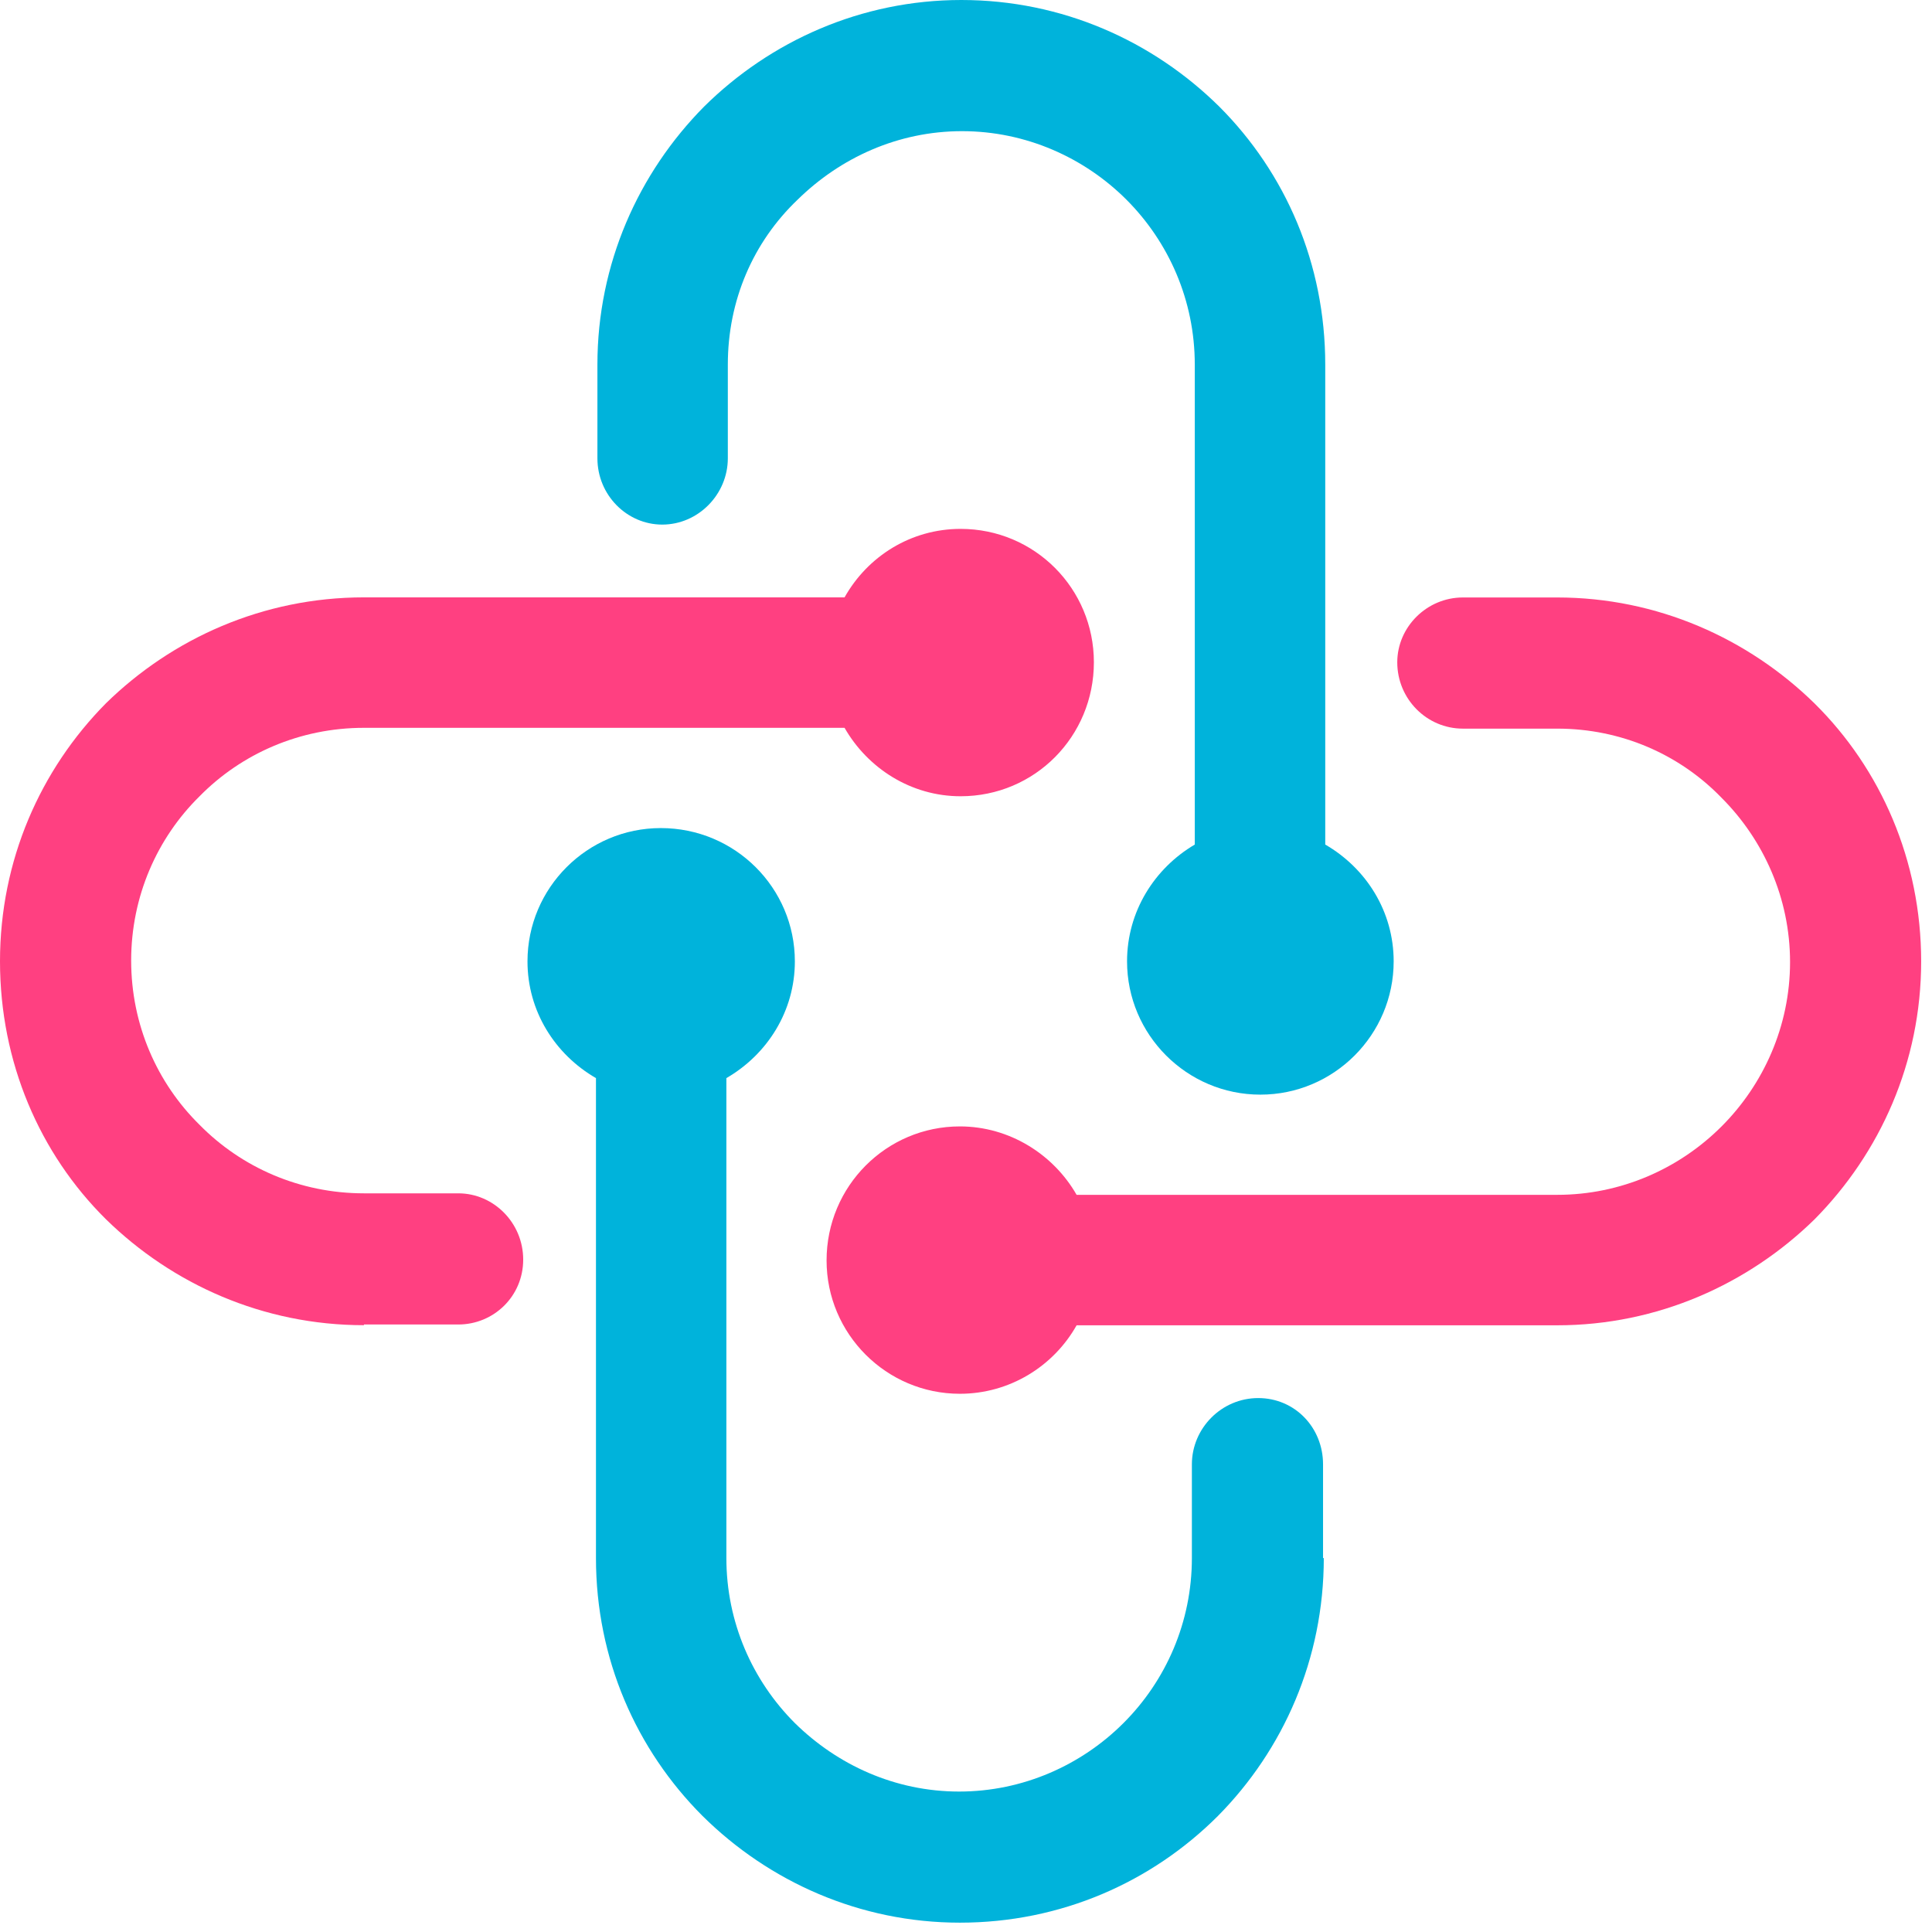 <svg width="36" height="36" viewBox="0 0 36 36" fill="none" xmlns="http://www.w3.org/2000/svg">
<path d="M29.017 13.577H27.258C26.587 13.577 26.036 13.026 26.036 12.341C26.036 11.683 26.587 11.133 27.258 11.133H29.017C30.884 11.133 32.576 11.898 33.811 13.107C35.047 14.329 35.798 16.034 35.798 17.914C35.798 19.794 35.033 21.486 33.811 22.721C32.576 23.929 30.884 24.695 29.017 24.695H20.061C19.631 25.46 18.812 25.971 17.886 25.971C16.516 25.971 15.402 24.856 15.402 23.486C15.402 22.103 16.516 20.989 17.886 20.989C18.812 20.989 19.631 21.512 20.061 22.264H29.017C30.199 22.264 31.287 21.781 32.079 20.989C32.858 20.21 33.355 19.122 33.355 17.927C33.355 16.732 32.858 15.645 32.079 14.866C31.3 14.06 30.212 13.577 29.017 13.577Z" fill="#FF4081"/>
<path d="M13.562 6.794V8.54C13.562 9.211 13.011 9.775 12.34 9.775C11.682 9.775 11.132 9.225 11.132 8.54V6.794C11.132 4.915 11.897 3.223 13.119 1.987C14.354 0.765 16.046 0 17.913 0C19.793 0 21.484 0.765 22.72 1.987C23.955 3.223 24.694 4.915 24.694 6.794V15.737C25.459 16.18 25.969 16.986 25.969 17.913C25.969 19.282 24.855 20.397 23.485 20.397C22.116 20.397 21.001 19.282 21.001 17.913C21.001 16.986 21.511 16.18 22.263 15.737V6.794C22.263 5.599 21.78 4.512 20.988 3.719C20.209 2.941 19.121 2.444 17.926 2.444C16.731 2.444 15.657 2.941 14.864 3.719C14.032 4.512 13.562 5.599 13.562 6.794Z" fill="#00B3DB"/>
<path d="M6.781 24.693C4.901 24.693 3.209 23.928 1.974 22.719C0.739 21.497 0 19.792 0 17.912C0 16.032 0.752 14.34 1.974 13.105C3.209 11.896 4.901 11.131 6.781 11.131H15.737C16.167 10.366 16.973 9.855 17.899 9.855C19.282 9.855 20.383 10.97 20.383 12.34C20.383 13.723 19.282 14.837 17.899 14.837C16.973 14.837 16.167 14.313 15.737 13.562H6.781C5.586 13.562 4.498 14.045 3.719 14.837C2.927 15.616 2.444 16.704 2.444 17.899C2.444 19.094 2.927 20.181 3.719 20.96C4.498 21.752 5.586 22.236 6.781 22.236H8.54C9.198 22.236 9.749 22.786 9.749 23.471C9.749 24.156 9.198 24.68 8.54 24.68H6.781V24.693Z" fill="#FF4081"/>
<path d="M24.667 29.032C24.667 30.912 23.915 32.604 22.693 33.839C21.457 35.074 19.766 35.826 17.886 35.826C16.019 35.826 14.327 35.061 13.092 33.839C11.857 32.604 11.105 30.912 11.105 29.032V20.089C10.339 19.646 9.829 18.84 9.829 17.914C9.829 16.544 10.944 15.43 12.313 15.43C13.696 15.43 14.811 16.544 14.811 17.914C14.811 18.84 14.3 19.646 13.535 20.089V29.032C13.535 30.227 14.019 31.315 14.811 32.107C15.603 32.886 16.677 33.383 17.872 33.383C19.067 33.383 20.155 32.886 20.934 32.107C21.726 31.315 22.209 30.227 22.209 29.032V27.286C22.209 26.615 22.76 26.051 23.445 26.051C24.13 26.051 24.653 26.602 24.653 27.286V29.032H24.667Z" fill="#00B3DB"/>
</svg>
